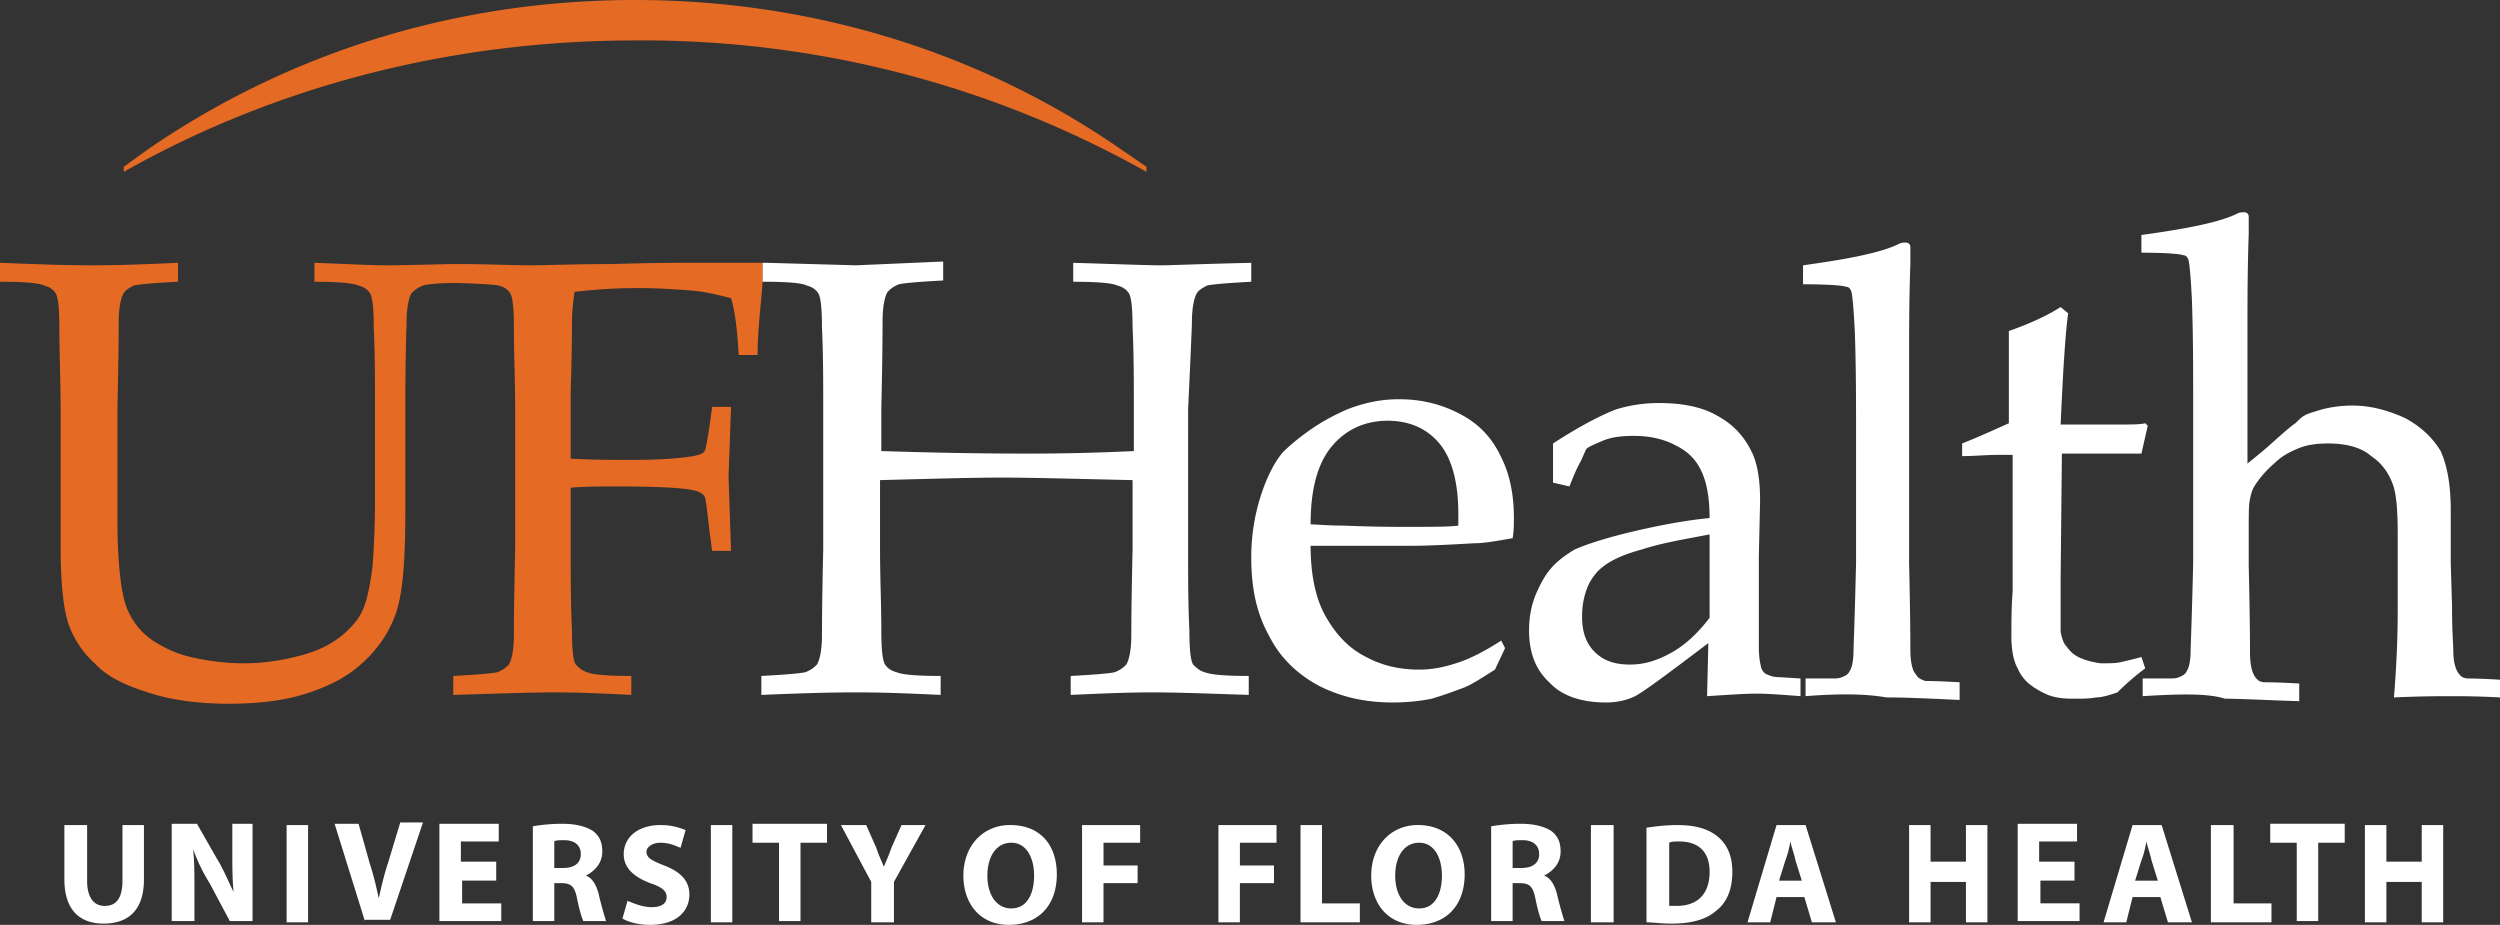 <svg class="inline-block w-[108px] h-auto mt-1 lg:-mt-2 lg:w-[173px]" width="1024" height="378.82" fill="none" viewBox="0 0 173 64" xmlns="http://www.w3.org/2000/svg"><rect x="0" y="0" width="173" height="64" fill="#333333" stroke="none"/><path d="M77.675 10.404C67.627 3.41 55.832 0 43.95 0c-11.97 0-23.678 3.41-33.814 10.404l-1.573 1.137v.35C19.398 5.77 31.63 2.798 43.95 2.798c12.32-.088 24.465 2.972 35.386 9.093v-.35l-1.66-1.137zm-24.901 9.093v-1.312h-4.893c-.961 0-2.796 0-5.505.088-2.708 0-4.63.087-5.679.087-1.048 0-3.32-.087-4.63-.087h-.874s-3.408.087-4.37.087c-1.048 0-2.795-.087-5.067-.175v1.312c1.66 0 2.621.087 3.058.262.35.088.612.263.787.525.174.262.262 1.05.262 2.36.087 1.837.087 3.673.087 5.596v6.47a61.71 61.71 0 0 1-.175 4.546c-.174 1.225-.35 2.186-.611 2.798-.262.7-.787 1.312-1.398 1.836-.612.525-1.486 1.05-2.709 1.4-1.223.349-2.621.611-4.194.611-1.31 0-2.534-.175-3.67-.437-1.135-.262-1.922-.7-2.62-1.136-.874-.613-1.486-1.4-1.836-2.361-.35-.962-.611-2.973-.611-5.945V28.24c.087-3.672.087-5.683.087-5.945 0-1.05.175-1.749.35-2.011.087-.175.35-.35.699-.525.35-.087 1.398-.175 3.058-.262v-1.311c-1.922.087-3.932.174-5.942.174-2.01 0-4.106-.087-6.378-.174v1.311c1.66 0 2.709.087 3.058.262.35.088.612.263.786.525.175.262.263 1.05.263 2.36 0 1.837.087 3.673.087 5.596v9.355c0 2.71.175 4.634.612 5.77.35.875.873 1.75 1.747 2.536.786.875 2.01 1.487 3.67 2.011 1.573.525 3.495.787 5.592.787 1.835 0 3.582-.175 5.067-.612 1.486-.437 2.796-1.05 3.758-1.836 1.31-1.05 2.184-2.273 2.708-3.672s.7-3.76.7-7.257V28.24c0-3.672.087-5.683.087-5.945 0-1.05.174-1.749.349-2.011.175-.175.35-.35.786-.525.262-.087 1.049-.175 2.272-.175.437 0 2.621.088 2.97.175.35.088.612.263.787.525.175.262.262 1.05.262 2.36 0 1.837.088 3.673.088 5.596v9.792c-.088 3.673-.088 5.684-.088 5.946 0 1.049-.174 1.748-.35 2.01-.174.176-.349.35-.786.525-.35.088-1.398.175-3.058.263v1.311c3.058-.087 5.33-.175 6.99-.175 1.748 0 3.583.088 5.33.175v-1.311c-1.66 0-2.708-.088-3.058-.263-.35-.087-.612-.35-.786-.524-.175-.263-.262-1.05-.262-2.361-.088-1.836-.088-3.672-.088-5.596v-4.284c1.049-.087 2.097-.087 3.058-.087 2.796 0 4.631.087 5.417.262.437.088.7.263.787.437.087.088.175.962.35 2.448l.174 1.312h1.31l-.174-5.159.175-4.808h-1.311l-.175 1.311c-.174 1.05-.262 1.661-.35 1.749-.087.175-.349.262-.786.35-1.048.174-2.533.262-4.281.262-1.223 0-2.621 0-4.194-.088v-4.633c.088-2.798.088-4.46.088-4.81 0-.699.087-1.398.174-2.097a37.723 37.723 0 0 1 4.369-.263c1.398 0 2.709.088 3.757.175 1.049.088 2.01.35 2.709.525.262.874.437 2.185.524 3.934h1.31c0-1.749.263-3.76.35-5.071.087 0 0 0 0 0z" fill="#E56A24"/><path d="M82.48 22.296c0-1.05.175-1.749.35-2.011.088-.175.35-.35.7-.525.349-.087 1.397-.175 3.057-.262v-1.311c-3.67.087-5.766.174-6.116.174-1.136 0-3.233-.087-6.204-.174v1.311c1.66 0 2.71.087 3.059.262.35.088.611.263.786.525.175.262.262 1.05.262 2.36.088 1.837.088 3.673.088 5.596v2.973a151.82 151.82 0 0 1-7.34.175c-4.02 0-7.34-.088-10.135-.175V28.24c.087-3.672.087-5.683.087-6.033 0-1.049.175-1.748.35-2.01.174-.175.349-.35.786-.525.35-.087 1.398-.175 3.058-.262v-1.312l-6.029.262-6.203-.174h-.263v1.311h.088c1.66 0 2.621.087 2.97.262.35.088.612.263.787.525.175.262.262 1.05.262 2.36.087 1.837.087 3.673.087 5.596v9.792c-.087 3.672-.087 5.683-.087 5.946 0 1.049-.175 1.748-.35 2.01-.174.176-.349.35-.786.525-.35.088-1.398.175-3.058.263v1.311c2.184-.087 4.369-.175 6.553-.175 2.01 0 3.932.088 5.854.175v-1.311c-1.66 0-2.708-.088-3.058-.263-.35-.087-.612-.262-.786-.524-.175-.263-.262-1.05-.262-2.361 0-1.836-.088-3.672-.088-5.596v-4.808c3.408-.088 6.291-.175 8.476-.175 2.01 0 4.98.087 9 .175v4.808c-.088 3.672-.088 5.683-.088 5.946 0 1.049-.175 1.748-.35 2.01-.175.176-.35.35-.786.525-.35.088-1.398.175-3.058.263v1.311c2.01-.087 3.844-.175 5.68-.175 1.747 0 3.93.088 6.64.175v-1.311c-1.66 0-2.622-.088-3.059-.263-.35-.087-.611-.35-.786-.524-.175-.263-.262-1.05-.262-2.361-.088-1.836-.088-3.672-.088-5.596V28.33c.175-3.76.263-5.77.263-6.033zm21.67 22.557-.699 1.486c-.961.612-1.66 1.05-2.097 1.224-.699.262-1.398.525-2.272.787-.874.175-1.747.262-2.709.262-1.834 0-3.495-.35-5.067-1.136-1.486-.787-2.709-1.924-3.495-3.497-.874-1.574-1.224-3.323-1.224-5.421 0-1.574.263-3.06.7-4.372.436-1.311.96-2.273 1.485-2.885.437-.437 1.048-.962 1.922-1.574.874-.612 1.748-1.049 2.534-1.399 1.136-.437 2.272-.7 3.582-.7 1.573 0 2.971.35 4.282 1.05 1.31.7 2.184 1.661 2.796 2.973.611 1.224.873 2.623.873 4.196 0 .438 0 .875-.087 1.4-1.049.174-1.922.35-2.709.35-1.485.086-3.058.174-4.543.174h-6.728c0 2.01.35 3.672 1.049 4.896.699 1.224 1.572 2.186 2.796 2.798 1.135.612 2.359.874 3.67.874.873 0 1.747-.175 2.533-.437.874-.262 1.922-.787 3.146-1.574l.262.525zm-13.456-8.568c.35 0 1.136.087 2.272.087 2.097.087 3.495.087 4.281.087 1.835 0 3.058 0 3.67-.087v-.787c0-2.186-.437-3.847-1.31-4.896-.874-1.05-2.098-1.574-3.583-1.574-1.573 0-2.883.612-3.845 1.749-.96 1.136-1.485 2.885-1.485 5.42zm17.912-2.624-1.136-.262v-2.71c1.747-1.137 3.233-1.924 4.369-2.362a10.118 10.118 0 0 1 2.97-.437c1.573 0 2.971.263 4.02.875 1.135.612 1.922 1.486 2.446 2.623.35.786.524 1.836.524 3.235l-.087 3.847v6.295c0 .7.087 1.136.175 1.486.087.175.174.35.437.437.174.087.436.175.873.175l1.398.087v1.224c-1.136-.087-2.184-.174-3.058-.174-.874 0-2.009.087-3.407.174l.087-3.672c-2.883 2.186-4.543 3.41-5.068 3.672-.524.263-1.223.438-2.009.438-1.66 0-3.058-.438-3.932-1.4-.961-.874-1.398-2.098-1.398-3.584 0-.962.175-1.836.524-2.623.35-.787.699-1.399 1.223-1.923.437-.438.961-.787 1.398-1.05.787-.35 2.097-.787 3.932-1.224 1.835-.437 3.67-.787 5.417-.961 0-1.312-.174-2.361-.524-3.148-.349-.787-.874-1.399-1.747-1.836-.787-.437-1.748-.7-2.971-.7-.874 0-1.573.088-2.184.35-.612.263-1.049.437-1.136.612l-.35.787c-.349.612-.611 1.312-.786 1.749zm9.698 3.322c-1.834.35-3.407.612-4.718 1.05-1.31.35-2.184.786-2.708 1.223-.35.263-.612.612-.874 1.05-.35.7-.524 1.486-.524 2.36 0 1.05.262 1.836.873 2.448.612.612 1.398.875 2.447.875.961 0 1.835-.263 2.796-.787.961-.525 1.835-1.312 2.708-2.448v-5.77zm6.641 11.191V46.95h2.01c.349 0 .524-.087.699-.175a.683.683 0 0 0 .349-.35c.175-.261.262-.786.262-1.485 0-.175.088-2.186.175-6.033v-8.743c0-2.361 0-4.81-.087-7.257-.088-1.661-.175-2.623-.263-2.798-.087-.175-.174-.262-.349-.262-.175-.088-1.223-.175-2.971-.175V18.36c3.146-.437 5.417-.874 6.641-1.486.174-.087.349-.087.436-.087.088 0 .175 0 .263.087.087.088.087.175.087.262v1.137c-.087 2.536-.087 4.634-.087 6.47v14.251c.087 3.672.087 5.596.087 5.946 0 .699.087 1.224.262 1.573.088.088.175.263.262.35.088.087.262.175.524.262.088 0 .874 0 2.36.088v1.224c-1.923-.088-3.583-.175-5.068-.175-1.485-.262-3.32-.262-5.592-.088zm10.835-16.611v-.874c1.311-.525 2.447-1.05 3.233-1.4v-6.382c1.486-.524 2.622-1.049 3.583-1.66l.524.436c-.175 1.137-.35 3.76-.524 7.694h4.194c.699 0 1.31 0 1.66-.087l.174.175-.436 1.923h-5.505l-.087 8.568v3.76c.087.437.174.787.437 1.05.174.261.436.524.786.699.349.174.874.35 1.573.437.611 0 1.048 0 1.398-.088.349-.087.786-.175 1.398-.35l.262.787a17.521 17.521 0 0 0-1.923 1.662c-.524.175-1.048.35-1.485.35-.437.087-.961.087-1.573.087-.786 0-1.31-.088-1.747-.263a5.555 5.555 0 0 1-1.223-.699c-.35-.262-.699-.7-.874-1.137-.262-.437-.437-1.224-.437-2.185 0-.962 0-2.011.087-3.148v-9.443h-.873c-.961 0-1.748.088-2.622.088z" fill="#FFF"/><path d="M148.273 48.175V46.95h2.009c.35 0 .525-.088.699-.175a.68.68 0 0 0 .35-.35c.175-.262.262-.787.262-1.486 0-.175.087-2.186.175-6.033V27.978c0-2.36 0-4.809-.088-7.257-.087-1.661-.174-2.623-.262-2.798-.087-.174-.174-.262-.349-.262-.175-.087-1.223-.175-2.884-.175v-1.224c3.146-.437 5.418-.874 6.641-1.486.175-.087.349-.087.437-.087.087 0 .175 0 .262.087.087.087.087.175.087.262v1.137c-.087 2.535-.087 4.634-.087 6.47v9.442c.175-.175.786-.612 1.66-1.399.874-.787 1.485-1.311 1.66-1.399.262-.262.437-.437.612-.524.262-.175.699-.262 1.223-.437a8.615 8.615 0 0 1 2.097-.263c1.311 0 2.534.35 3.67.875 1.136.612 1.922 1.399 2.446 2.273.437.962.699 2.273.699 4.11v3.671l.088 2.886c0 1.836.087 2.797.087 3.06 0 .7.087 1.136.262 1.486.087.175.175.262.262.35.088.087.262.175.524.175.088 0 .787 0 2.185.087v1.224c-1.573-.087-2.796-.087-3.495-.087-.612 0-1.922 0-3.845.087.175-2.098.262-4.11.262-6.033v-5.246c0-1.66-.087-2.797-.349-3.497-.262-.7-.699-1.399-1.485-1.923-.699-.612-1.748-.875-2.971-.875-.787 0-1.486.088-2.097.35-.612.262-1.136.525-1.66 1.05a6.983 6.983 0 0 0-1.311 1.486c-.175.262-.262.524-.349.961-.088.35-.088 1.05-.088 2.186v2.448c.088 3.672.088 5.596.088 5.945 0 .7.087 1.225.262 1.574.087.175.175.263.262.35.087.087.262.175.524.175.088 0 .874 0 2.359.087v1.224c-2.534-.087-4.194-.175-5.155-.175-1.048-.35-2.883-.35-5.679-.174z" fill="#FFF"/><path class="hidden lg:block" d="M6.029 57.093v3.847c0 1.137.437 1.749 1.223 1.749s1.223-.525 1.223-1.749v-3.847h1.486v3.76c0 2.098-1.049 3.06-2.796 3.06-1.66 0-2.71-.962-2.71-3.06v-3.76H6.03zm5.854 6.644v-6.732h1.747l1.398 2.448c.437.7.787 1.574 1.136 2.273-.087-.874-.087-1.748-.087-2.798v-1.923h1.398v6.732h-1.573l-1.398-2.623c-.437-.7-.874-1.574-1.136-2.36.087.874.087 1.836.087 2.972v2.011h-1.572zm9.436-6.644v6.732h-1.485v-6.732h1.485zm3.932 6.644-2.097-6.732h1.66l.787 2.797c.262.787.437 1.574.611 2.361.175-.787.35-1.574.612-2.36l.874-2.886h1.572L27 63.65H25.25v.088zm9.175-2.798h-2.447v1.574h2.709v1.224h-4.282v-6.732h4.107v1.224h-2.621v1.399h2.446v1.311h.088zm2.446-3.76a12.265 12.265 0 0 1 2.01-.174c.961 0 1.66.175 2.184.524.437.35.612.787.612 1.4 0 .874-.612 1.398-1.136 1.66.437.175.7.613.874 1.225.175.786.437 1.66.524 1.923h-1.573c-.087-.175-.262-.7-.437-1.574-.174-.874-.436-1.049-1.135-1.049h-.437v2.623h-1.486V57.18zm1.486 2.886h.611c.787 0 1.224-.35 1.224-.962s-.437-.962-1.136-.962c-.35 0-.612 0-.7.088v1.836zm5.066 2.274c.437.175 1.048.437 1.66.437.699 0 1.048-.262 1.048-.7 0-.436-.349-.699-1.135-.96-1.136-.438-1.835-1.05-1.835-2.012 0-1.136.96-2.01 2.534-2.01.786 0 1.31.174 1.747.349l-.35 1.224c-.262-.087-.698-.35-1.397-.35-.612 0-.961.35-.961.612 0 .437.349.612 1.223.962 1.136.437 1.747 1.05 1.747 2.011 0 1.137-.874 2.098-2.708 2.098-.787 0-1.486-.175-1.923-.437l.35-1.224zm7.252-5.246v6.732h-1.485v-6.732h1.485zm3.233 1.223h-1.834v-1.311h5.155v1.311h-1.835v5.421h-1.486v-5.42zm6.38 5.422v-2.71l-2.098-3.935h1.748l.699 1.574c.174.525.35.874.524 1.312.175-.438.35-.787.524-1.312l.7-1.574h1.66l-2.185 3.935v2.797h-1.573v-.087zm12.843-3.235c0 2.186-1.31 3.497-3.32 3.497s-3.146-1.486-3.146-3.41c0-2.01 1.31-3.497 3.233-3.497 2.185 0 3.233 1.487 3.233 3.41zm-4.806.088c0 1.311.612 2.273 1.66 2.273 1.049 0 1.573-.962 1.573-2.273 0-1.224-.524-2.274-1.572-2.274s-1.66.962-1.66 2.274zm6.465-3.498h4.107v1.224h-2.534v1.574h2.359v1.224h-2.36v2.71h-1.485v-6.732h-.087zm9.438 0h4.107v1.224h-2.534v1.574h2.359v1.224H85.8v2.71h-1.485v-6.732h-.087zm5.767 0h1.486v5.421h2.62v1.311h-4.106v-6.732zm11.358 3.41c0 2.186-1.311 3.497-3.32 3.497-2.01 0-3.146-1.486-3.146-3.41 0-2.01 1.31-3.497 3.233-3.497 2.097 0 3.233 1.487 3.233 3.41zm-4.806.088c0 1.311.612 2.273 1.66 2.273 1.049 0 1.573-.962 1.573-2.273 0-1.224-.524-2.274-1.573-2.274-1.048 0-1.66.962-1.66 2.274zm6.64-3.411a12.283 12.283 0 0 1 2.01-.175c.961 0 1.66.175 2.184.524.437.35.612.787.612 1.4 0 .874-.612 1.398-1.136 1.66.437.175.699.613.874 1.225.175.786.437 1.66.524 1.923h-1.573c-.087-.175-.262-.7-.437-1.574-.174-.874-.436-1.049-1.135-1.049h-.437v2.623h-1.486V57.18zm1.486 2.885h.611c.787 0 1.224-.35 1.224-.962s-.437-.962-1.136-.962c-.35 0-.612 0-.699.088v1.836zm6.99-2.972v6.732h-1.573v-6.732h1.573zm2.36.175a13.24 13.24 0 0 1 2.01-.175c1.31 0 2.097.263 2.708.7.699.524 1.136 1.311 1.136 2.535 0 1.312-.437 2.186-1.136 2.71-.699.613-1.747.875-3.058.875-.786 0-1.311-.088-1.747-.088v-6.557h.087zm1.485 5.42h.525c1.398 0 2.271-.786 2.271-2.36 0-1.399-.786-2.098-2.097-2.098-.349 0-.524 0-.699.087v4.372zm7.427-.611-.437 1.749h-1.572l2.009-6.733h2.01l2.097 6.732h-1.66l-.524-1.748h-1.923zm1.748-1.137-.437-1.399c-.087-.437-.262-.874-.35-1.311-.087.437-.174.874-.349 1.311l-.437 1.4h1.573zm8.911-3.847v2.536h2.447v-2.536h1.485v6.732h-1.485v-2.797h-2.447v2.797h-1.485v-6.732h1.485zm10.048 3.846h-2.446v1.574h2.708v1.224h-4.281v-6.732h4.107v1.224h-2.622v1.399h2.447v1.311h.087zm3.931 1.138-.436 1.749h-1.573l2.009-6.733h2.01l2.097 6.732h-1.66l-.524-1.748h-1.923zm1.748-1.137-.437-1.399c-.087-.437-.262-.874-.349-1.311-.088.437-.175.874-.35 1.311l-.437 1.4h1.573zm3.757-3.847h1.486v5.421h2.621v1.311h-4.194v-6.732h.087zm5.855 1.223h-1.835v-1.311h5.155v1.311h-1.834v5.421h-1.486v-5.42zm6.203-1.223v2.536h2.447v-2.536h1.485v6.732h-1.485v-2.797h-2.447v2.797h-1.485v-6.732h1.485z" fill="#FFF"/></svg>